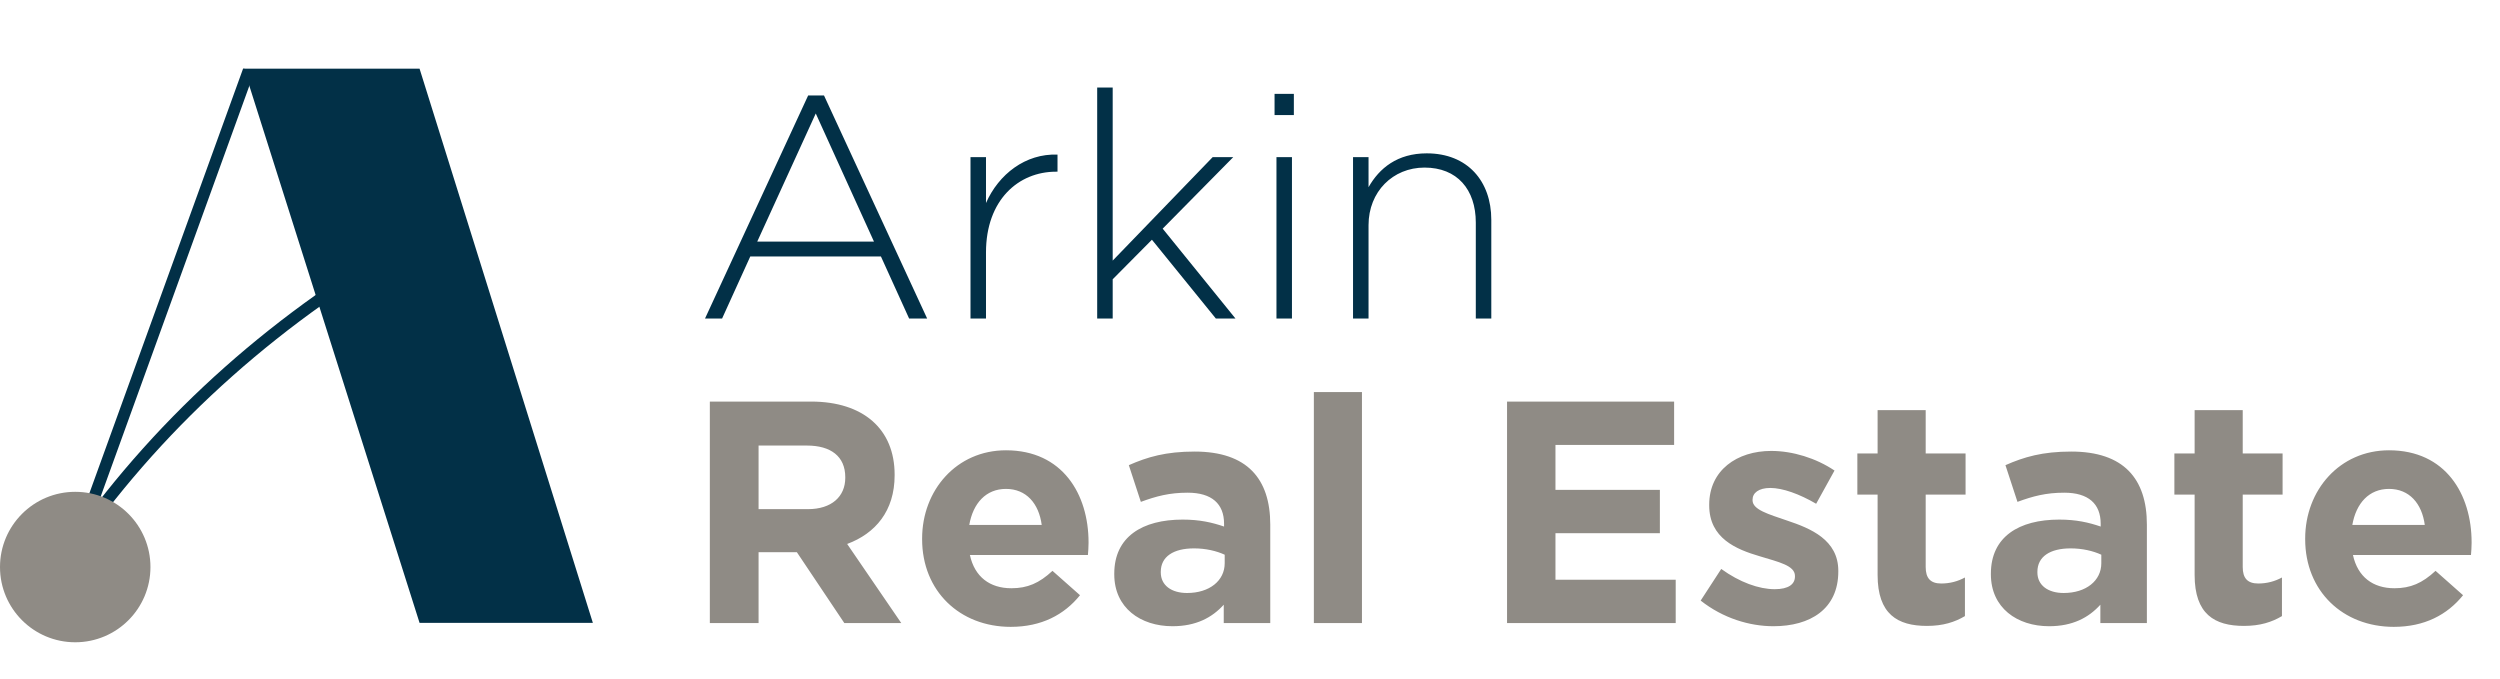 <svg width="221" height="60" viewBox="0 0 221 60" fill="none" xmlns="http://www.w3.org/2000/svg">
<path d="M79.672 55.078H74.638L70.442 48.813H67.058V55.078H62.75V35.499H71.701C76.316 35.499 79.085 37.932 79.085 41.96V42.016C79.085 45.176 77.379 47.162 74.889 48.086L79.672 55.078ZM74.722 42.24V42.184C74.722 40.338 73.435 39.387 71.337 39.387H67.058V45.009H71.421C73.519 45.009 74.722 43.89 74.722 42.24ZM96.228 48.002C96.228 48.421 96.2 48.673 96.172 49.064H85.739C86.159 50.994 87.501 52.001 89.403 52.001C90.83 52.001 91.865 51.554 93.039 50.463L95.473 52.617C94.074 54.351 92.06 55.414 89.347 55.414C84.844 55.414 81.515 52.253 81.515 47.666V47.61C81.515 43.33 84.564 39.806 88.928 39.806C93.934 39.806 96.228 43.694 96.228 47.946V48.002ZM92.088 46.407C91.837 44.505 90.718 43.219 88.928 43.219C87.165 43.219 86.019 44.477 85.683 46.407H92.088ZM112.291 55.078H108.179V53.456C107.144 54.603 105.718 55.358 103.648 55.358C100.823 55.358 98.501 53.736 98.501 50.771V50.715C98.501 47.442 100.991 45.932 104.543 45.932C106.054 45.932 107.144 46.184 108.207 46.547V46.295C108.207 44.533 107.116 43.554 104.991 43.554C103.368 43.554 102.222 43.862 100.851 44.365L99.788 41.121C101.438 40.394 103.061 39.918 105.606 39.918C110.249 39.918 112.291 42.324 112.291 46.379V55.078ZM108.263 49.792V49.036C107.536 48.701 106.585 48.477 105.55 48.477C103.732 48.477 102.613 49.204 102.613 50.547V50.603C102.613 51.75 103.564 52.421 104.935 52.421C106.921 52.421 108.263 51.33 108.263 49.792ZM120.397 55.078H116.145V34.66H120.397V55.078ZM148.132 55.078H133.223V35.499H147.992V39.331H137.503V43.303H146.733V47.135H137.503V51.246H148.132V55.078ZM162.506 50.519C162.506 53.847 160.017 55.358 156.772 55.358C154.674 55.358 152.325 54.659 150.339 53.092L152.157 50.295C153.779 51.47 155.486 52.085 156.884 52.085C158.115 52.085 158.674 51.638 158.674 50.966V50.91C158.674 49.987 157.22 49.68 155.57 49.176C153.472 48.561 151.094 47.582 151.094 44.673V44.617C151.094 41.568 153.556 39.862 156.576 39.862C158.478 39.862 160.548 40.505 162.171 41.596L160.548 44.533C159.066 43.666 157.583 43.135 156.493 43.135C155.458 43.135 154.926 43.582 154.926 44.17V44.225C154.926 45.065 156.353 45.456 157.975 46.016C160.073 46.715 162.506 47.722 162.506 50.463V50.519ZM173.7 54.463C172.805 54.994 171.77 55.33 170.343 55.33C167.742 55.33 165.98 54.295 165.98 50.827V43.722H164.19V40.086H165.98V36.254H170.231V40.086H173.756V43.722H170.231V50.127C170.231 51.106 170.651 51.582 171.602 51.582C172.385 51.582 173.084 51.386 173.7 51.05V54.463ZM189.784 55.078H185.672V53.456C184.637 54.603 183.211 55.358 181.141 55.358C178.316 55.358 175.994 53.736 175.994 50.771V50.715C175.994 47.442 178.484 45.932 182.036 45.932C183.547 45.932 184.637 46.184 185.7 46.547V46.295C185.7 44.533 184.609 43.554 182.484 43.554C180.861 43.554 179.715 43.862 178.344 44.365L177.281 41.121C178.931 40.394 180.554 39.918 183.099 39.918C187.742 39.918 189.784 42.324 189.784 46.379V55.078ZM185.756 49.792V49.036C185.029 48.701 184.078 48.477 183.043 48.477C181.225 48.477 180.106 49.204 180.106 50.547V50.603C180.106 51.75 181.057 52.421 182.428 52.421C184.414 52.421 185.756 51.33 185.756 49.792ZM201.725 54.463C200.83 54.994 199.795 55.33 198.369 55.33C195.767 55.33 194.005 54.295 194.005 50.827V43.722H192.215V40.086H194.005V36.254H198.257V40.086H201.781V43.722H198.257V50.127C198.257 51.106 198.676 51.582 199.627 51.582C200.41 51.582 201.11 51.386 201.725 51.05V54.463ZM218.49 48.002C218.49 48.421 218.462 48.673 218.434 49.064H208.001C208.421 50.994 209.764 52.001 211.666 52.001C213.092 52.001 214.127 51.554 215.302 50.463L217.735 52.617C216.337 54.351 214.323 55.414 211.61 55.414C207.106 55.414 203.778 52.253 203.778 47.666V47.61C203.778 43.33 206.827 39.806 211.19 39.806C216.197 39.806 218.49 43.694 218.49 47.946V48.002ZM214.351 46.407C214.099 44.505 212.98 43.219 211.19 43.219C209.428 43.219 208.281 44.477 207.945 46.407H214.351Z" fill="#8F8B85"/>
<path d="M81.959 28.156H80.365L77.875 22.674H66.323L63.834 28.156H62.324L71.442 8.437H72.841L81.959 28.156ZM77.26 21.359L72.113 10.031L66.939 21.359H77.26ZM93.484 15.178H93.344C90.043 15.178 87.162 17.667 87.162 22.31V28.156H85.792V13.891H87.162V17.947C88.281 15.402 90.659 13.556 93.484 13.667V15.178ZM109.214 28.156H107.48L101.83 21.192L98.362 24.688V28.156H96.991V7.738H98.362V23.038L107.2 13.891H109.019L102.781 20.213L109.214 28.156ZM114.377 10.171H112.671V8.297H114.377V10.171ZM114.209 28.156H112.839V13.891H114.209V28.156ZM131.831 28.156H130.461V19.681C130.461 16.744 128.81 14.814 125.929 14.814C123.132 14.814 120.979 16.94 120.979 19.905V28.156H119.608V13.891H120.979V16.548C121.93 14.87 123.524 13.556 126.125 13.556C129.733 13.556 131.831 16.017 131.831 19.429V28.156Z" fill="#023047"/>
<path d="M6.692 47.936C14.55 36.81 24.768 27.849 37.062 20.871" stroke="#023047" stroke-width="1.038"/>
<path d="M37.089 6.07H21.561L37.089 55.06H52.408L37.089 6.07Z" fill="#023047"/>
<path d="M21.984 6.223L5.041 53.03" stroke="#023047" stroke-width="1.038"/>
<path d="M6.65 56.777C10.323 56.777 13.3 53.8 13.3 50.127C13.3 46.454 10.323 43.477 6.65 43.477C2.977 43.477 0 46.454 0 50.127C0 53.8 2.977 56.777 6.65 56.777Z" fill="#8F8B85"/>
</svg>
